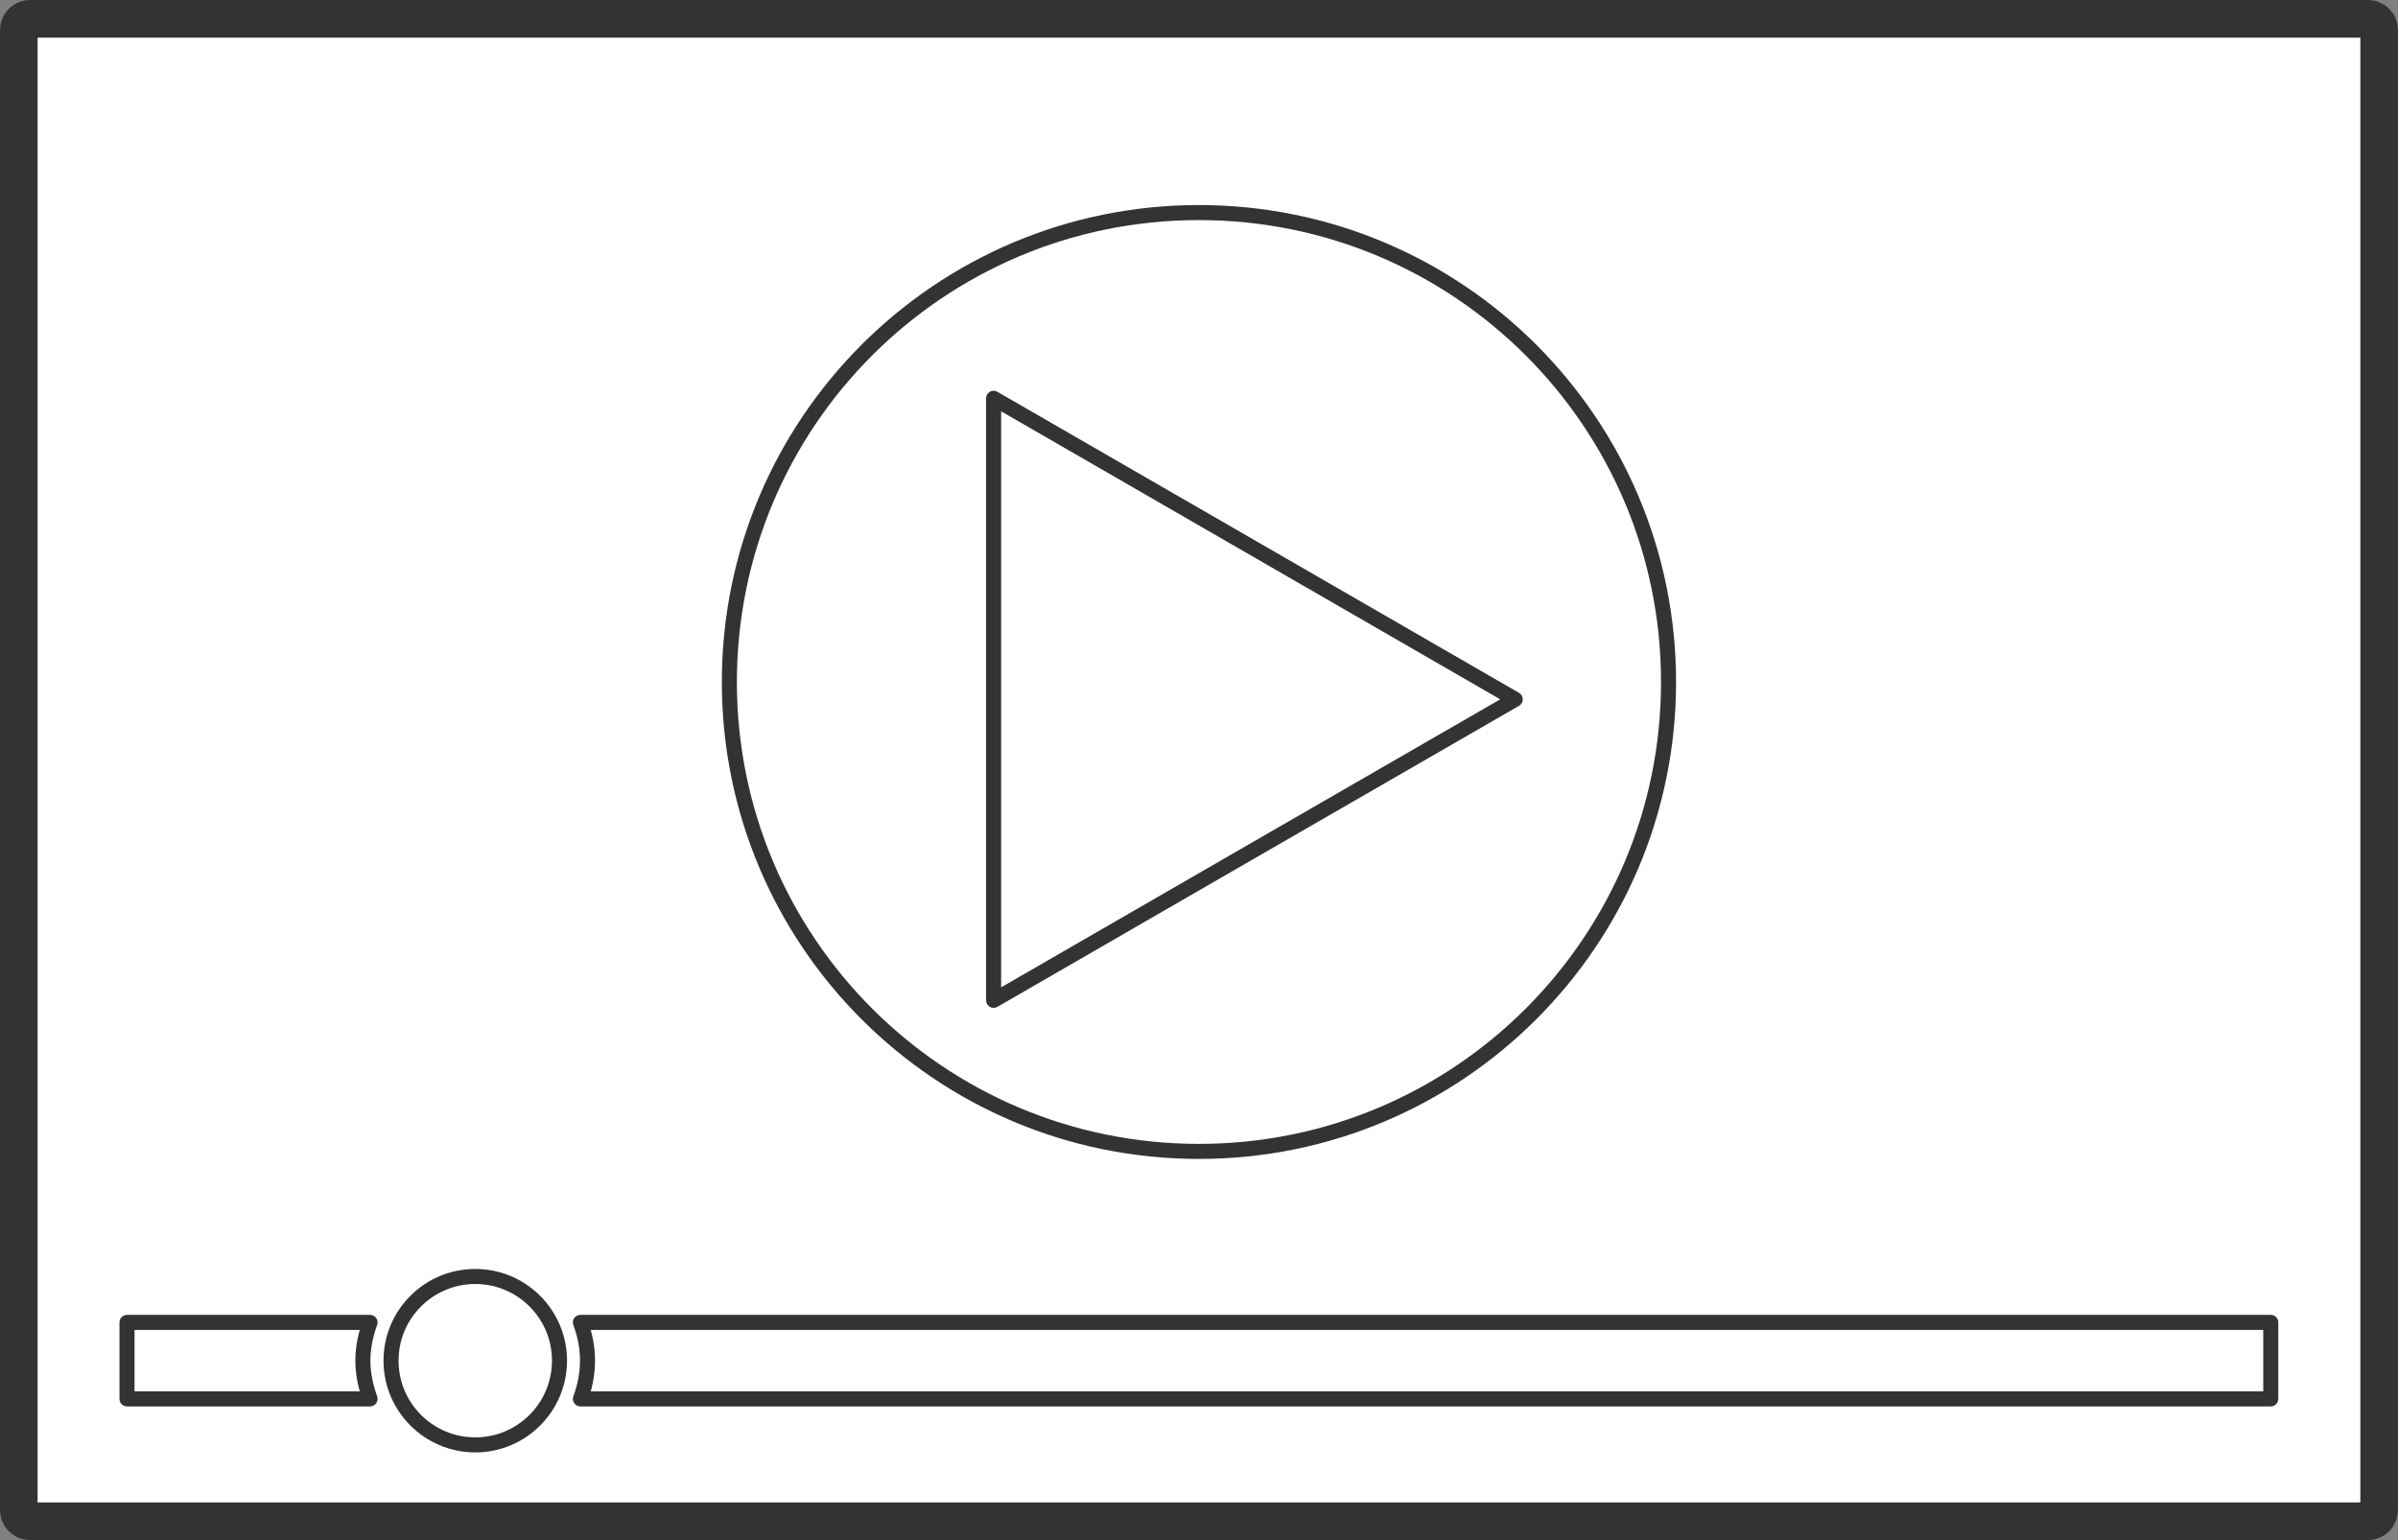<?xml version="1.0" encoding="UTF-8" standalone="no"?><svg xmlns="http://www.w3.org/2000/svg" xmlns:xlink="http://www.w3.org/1999/xlink" fill="#000000" height="204.8" preserveAspectRatio="xMidYMid meet" version="1" viewBox="53.2 110.2 318.8 204.8" width="318.8" zoomAndPan="magnify"><rect x="53.2" y="110.2" width="318.8" height="204.8" fill="#808080" stroke="none"/><g><g id="change1_1"><path d="M 57.203 114.203 L 57.203 311 L 367.996 311 L 367.996 114.203 L 57.203 114.203" fill="#ffffff"/></g><g id="change2_1"><path d="M 57.203 114.203 L 56.203 114.203 L 56.203 311 C 56.203 311.262 56.309 311.52 56.492 311.707 C 56.68 311.891 56.938 312 57.203 312 L 367.996 312 C 368.266 312 368.516 311.895 368.703 311.707 C 368.895 311.516 368.996 311.266 368.996 311 L 368.996 114.203 C 368.996 113.938 368.895 113.688 368.703 113.496 C 368.516 113.309 368.266 113.203 367.996 113.203 L 57.203 113.203 C 56.938 113.203 56.68 113.312 56.492 113.496 C 56.309 113.684 56.203 113.941 56.203 114.203 L 57.203 114.203 L 57.203 115.203 L 366.996 115.203 L 366.996 309.996 L 58.199 309.996 L 58.199 114.203 L 57.203 114.203 L 57.203 115.203 L 57.203 114.203" fill="#333333"/></g><g id="change1_2"><path d="M 212.582 138.469 C 247.074 138.469 275.023 166.418 275.023 200.902 C 275.023 235.375 247.074 263.32 212.582 263.32 C 178.105 263.32 150.164 235.375 150.164 200.902 C 150.164 166.418 178.105 138.469 212.582 138.469" fill="#ffffff"/></g><g id="change2_2"><path d="M 212.582 138.469 L 212.582 139.469 C 229.555 139.469 244.91 146.34 256.031 157.461 C 267.152 168.578 274.023 183.934 274.023 200.902 C 274.023 217.867 267.152 233.215 256.031 244.332 C 244.91 255.449 229.555 262.32 212.582 262.32 C 195.617 262.32 180.27 255.449 169.152 244.332 C 158.039 233.215 151.168 217.867 151.164 200.902 C 151.168 183.934 158.039 168.578 169.152 157.461 C 180.27 146.34 195.617 139.469 212.582 139.469 L 212.582 137.469 C 177.555 137.469 149.168 165.863 149.164 200.902 C 149.168 235.93 177.555 264.32 212.582 264.32 C 247.625 264.32 276.023 235.93 276.023 200.902 C 276.023 165.863 247.625 137.469 212.582 137.469 L 212.582 138.469" fill="#333333"/></g><g id="change1_3"><path d="M 254.641 203.199 L 219.969 183.18 L 185.293 163.164 L 185.293 243.234 L 219.969 223.211 L 254.641 203.199" fill="#ffffff"/></g><g id="change2_3"><path d="M 254.641 203.199 L 255.141 202.336 L 220.469 182.316 L 185.793 162.301 C 185.484 162.121 185.102 162.121 184.793 162.301 C 184.484 162.477 184.293 162.809 184.293 163.164 L 184.293 243.234 C 184.293 243.594 184.484 243.922 184.793 244.102 C 185.102 244.281 185.484 244.281 185.793 244.102 L 220.469 224.074 L 255.141 204.066 C 255.449 203.887 255.641 203.559 255.641 203.199 C 255.641 202.844 255.449 202.512 255.141 202.336 L 254.641 203.199 L 254.141 202.336 L 219.469 222.344 L 186.293 241.504 L 186.293 164.898 L 219.469 184.047 L 254.141 204.066 L 254.641 203.199 L 254.141 202.336 L 254.641 203.199" fill="#333333"/></g><g id="change1_4"><path d="M 116.387 302.348 C 110.199 302.348 105.188 297.336 105.188 291.145 C 105.188 284.961 110.199 279.953 116.387 279.953 C 122.566 279.953 127.582 284.961 127.582 291.145 C 127.582 297.336 122.566 302.348 116.387 302.348" fill="#ffffff"/></g><g id="change2_4"><path d="M 116.387 302.348 L 116.387 301.348 C 113.566 301.348 111.023 300.207 109.172 298.359 C 107.324 296.512 106.188 293.969 106.188 291.145 C 106.188 288.324 107.324 285.785 109.172 283.938 C 111.023 282.094 113.566 280.953 116.387 280.953 C 119.203 280.953 121.746 282.094 123.594 283.938 C 125.441 285.785 126.582 288.324 126.582 291.145 C 126.582 293.969 125.441 296.512 123.594 298.359 C 121.746 300.207 119.203 301.348 116.387 301.348 L 116.387 303.348 C 123.117 303.348 128.582 297.887 128.582 291.145 C 128.582 284.41 123.117 278.953 116.387 278.953 C 109.648 278.953 104.188 284.41 104.184 291.145 C 104.188 297.887 109.648 303.348 116.387 303.348 L 116.387 302.348" fill="#333333"/></g><g id="change1_5"><path d="M 102.398 296.234 L 70.086 296.234 L 70.086 286.059 L 102.398 286.059 C 101.828 287.656 101.441 289.355 101.441 291.145 C 101.441 292.941 101.828 294.645 102.398 296.234" fill="#ffffff"/></g><g id="change2_5"><path d="M 102.398 296.234 L 102.398 295.234 L 71.086 295.234 L 71.086 287.059 L 102.398 287.059 L 102.398 286.059 L 101.457 285.723 C 100.859 287.395 100.441 289.211 100.441 291.145 C 100.441 293.086 100.859 294.902 101.457 296.57 L 102.398 296.234 L 102.398 295.234 L 102.398 296.234 L 103.34 295.898 C 102.801 294.383 102.441 292.797 102.441 291.145 C 102.441 289.504 102.797 287.914 103.34 286.395 C 103.449 286.09 103.402 285.746 103.215 285.48 C 103.027 285.219 102.723 285.059 102.398 285.059 L 70.086 285.059 C 69.824 285.059 69.566 285.164 69.379 285.352 C 69.191 285.535 69.086 285.797 69.086 286.059 L 69.086 296.234 C 69.086 296.5 69.191 296.758 69.379 296.941 C 69.566 297.129 69.824 297.234 70.086 297.234 L 102.398 297.234 C 102.723 297.234 103.027 297.078 103.215 296.812 C 103.402 296.547 103.449 296.203 103.34 295.898 L 102.398 296.234" fill="#333333"/></g><g id="change1_6"><path d="M 355.086 296.234 L 130.359 296.234 C 130.945 294.645 131.309 292.941 131.309 291.145 C 131.309 289.355 130.945 287.656 130.359 286.059 L 355.086 286.059 L 355.086 296.234" fill="#ffffff"/></g><g id="change2_6"><path d="M 355.086 296.234 L 355.086 295.234 L 130.359 295.234 L 130.359 296.234 L 131.297 296.582 C 131.918 294.898 132.309 293.074 132.305 291.145 C 132.309 289.223 131.918 287.402 131.297 285.715 L 130.359 286.059 L 130.359 287.059 L 354.086 287.059 L 354.086 296.234 L 355.086 296.234 L 355.086 295.234 L 355.086 296.234 L 356.086 296.234 L 356.086 286.059 C 356.086 285.797 355.98 285.535 355.793 285.352 C 355.605 285.164 355.348 285.059 355.086 285.059 L 130.359 285.059 C 130.031 285.059 129.727 285.219 129.539 285.484 C 129.352 285.754 129.309 286.098 129.422 286.402 C 129.977 287.91 130.305 289.492 130.309 291.145 C 130.305 292.809 129.977 294.391 129.422 295.891 C 129.309 296.195 129.352 296.539 129.539 296.809 C 129.727 297.074 130.031 297.234 130.359 297.234 L 355.086 297.234 C 355.348 297.234 355.605 297.129 355.793 296.941 C 355.98 296.758 356.086 296.5 356.086 296.234 L 355.086 296.234" fill="#333333"/></g><g id="change2_7"><path d="M 367.996 110.203 L 57.203 110.203 C 54.992 110.203 53.203 111.996 53.203 114.203 L 53.203 311 C 53.203 313.207 54.992 315 57.203 315 L 367.996 315 C 370.207 315 371.996 313.207 371.996 311 L 371.996 114.203 C 371.996 111.996 370.207 110.203 367.996 110.203 Z M 367.996 114.203 L 367.996 311 L 57.203 311 L 57.203 114.203 L 367.996 114.203" fill="#333333"/></g></g></svg>